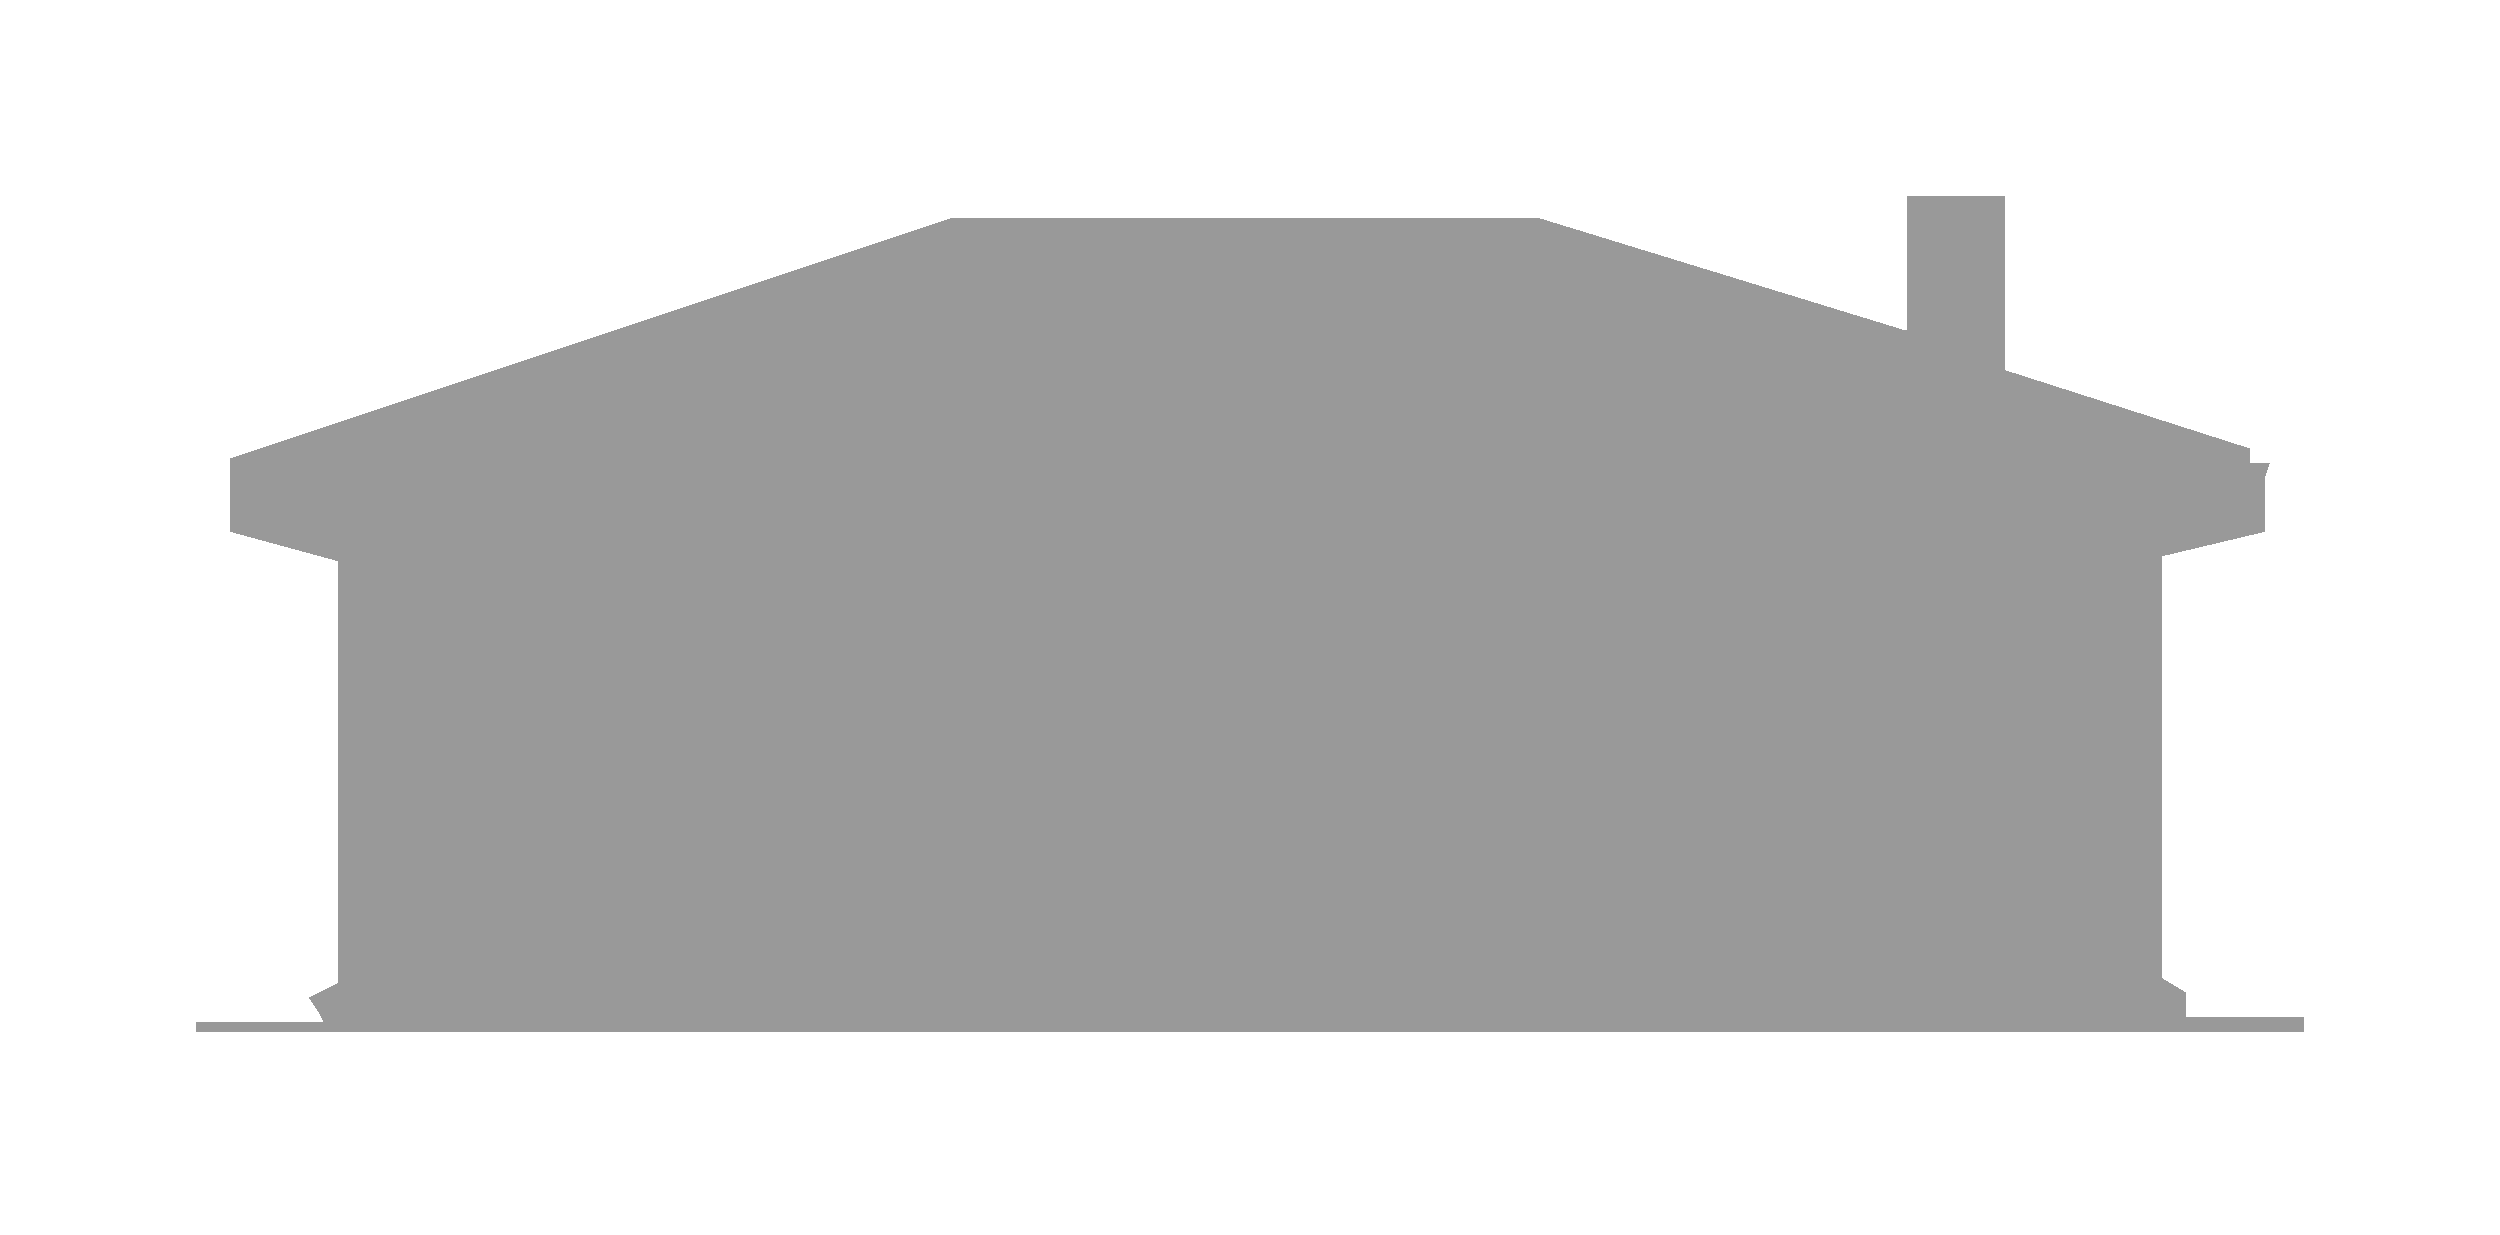<?xml version="1.0" encoding="UTF-8"?> <svg xmlns="http://www.w3.org/2000/svg" width="255" height="126" viewBox="0 0 255 126" fill="none"><g filter="url(#filter0_d_103_31)"><path d="M204.5 37.749V20H194.5V33.749L157 22.249H97L23.5 46.749V54.249L34.5 57.249V100.249L31.5 101.749L32.5 103.249L33 104.249H20V105.249H37H235V103.749H223V101.249L220.5 99.749V56.749L231 54.249V48.749L231.5 47.249H229.5V45.749L204.5 37.749Z" fill="black" fill-opacity="0.4" shape-rendering="crispEdges"></path></g><defs><filter id="filter0_d_103_31" x="0" y="0" width="255" height="125.249" filterUnits="userSpaceOnUse" color-interpolation-filters="sRGB"><feFlood flood-opacity="0" result="BackgroundImageFix"></feFlood><feColorMatrix in="SourceAlpha" type="matrix" values="0 0 0 0 0 0 0 0 0 0 0 0 0 0 0 0 0 0 127 0" result="hardAlpha"></feColorMatrix><feOffset></feOffset><feGaussianBlur stdDeviation="10"></feGaussianBlur><feComposite in2="hardAlpha" operator="out"></feComposite><feColorMatrix type="matrix" values="0 0 0 0 0.752 0 0 0 0 0.483 0 0 0 0 0.141 0 0 0 1 0"></feColorMatrix><feBlend mode="normal" in2="BackgroundImageFix" result="effect1_dropShadow_103_31"></feBlend><feBlend mode="normal" in="SourceGraphic" in2="effect1_dropShadow_103_31" result="shape"></feBlend></filter></defs></svg> 